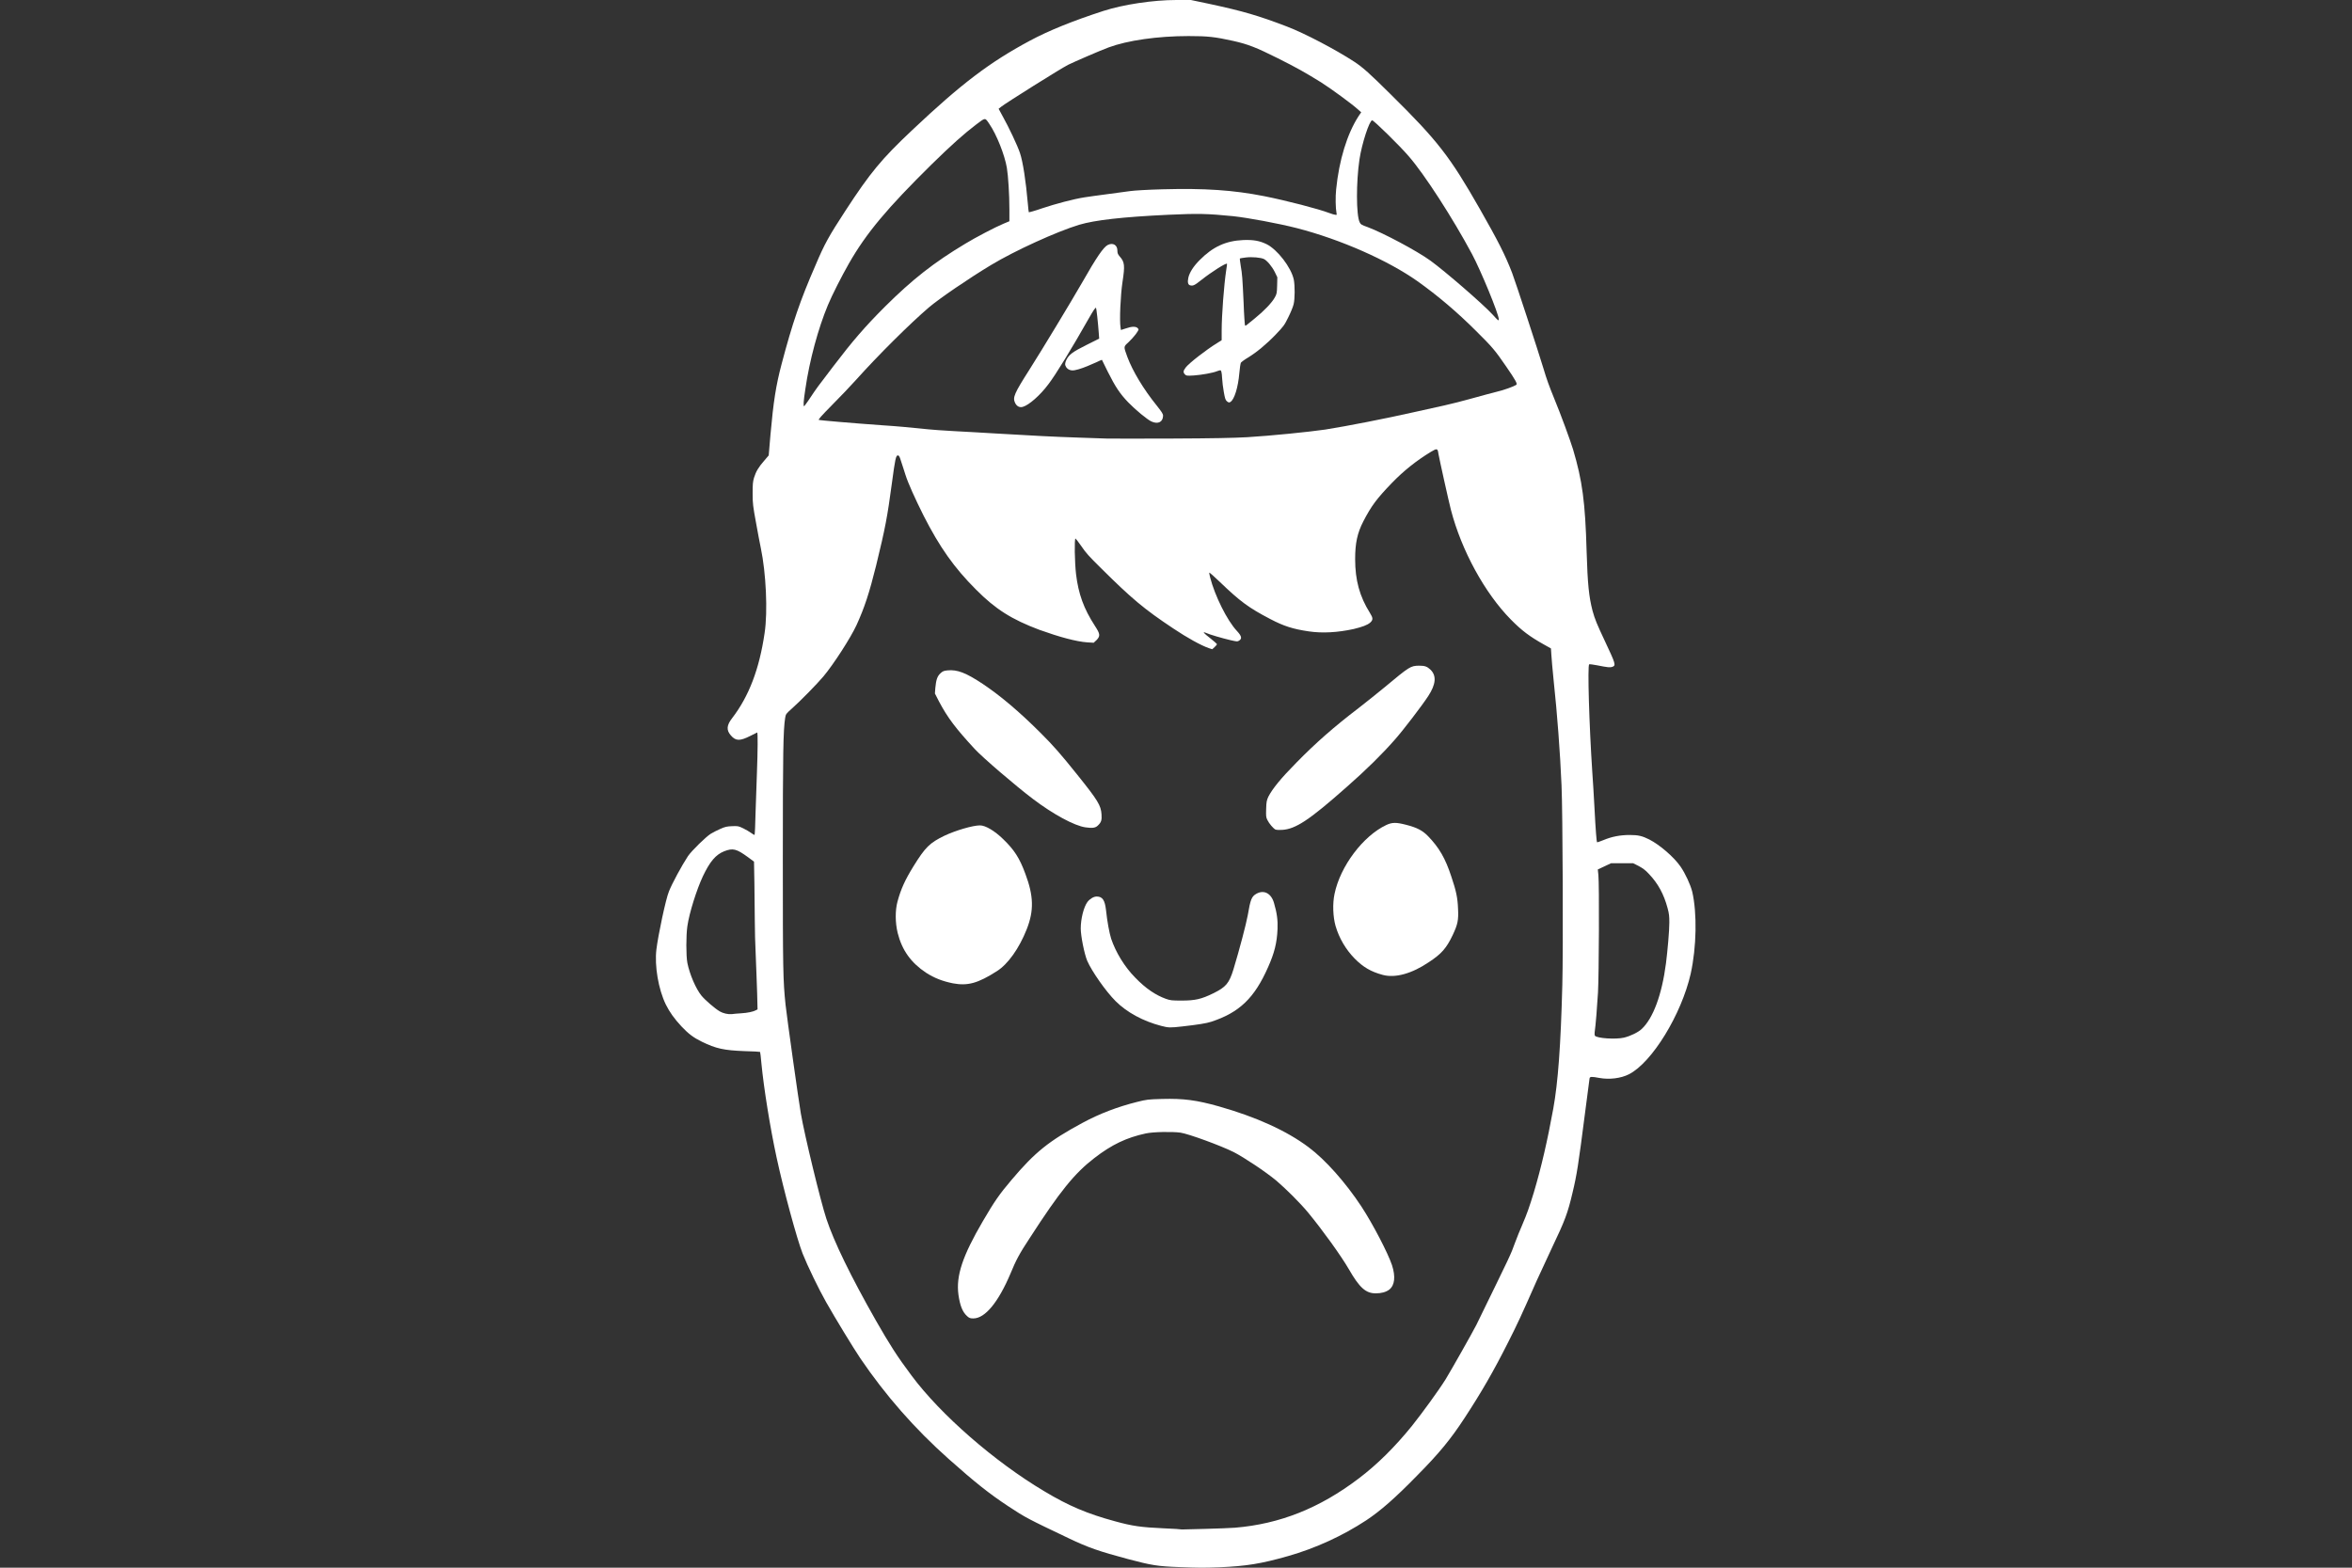 <?xml version="1.0" encoding="utf-8"?>
<!-- Generator: Adobe Adobe Illustrator 24.2.0, SVG Export Plug-In . SVG Version: 6.00 Build 0)  -->
<svg version="1.1" id="Layer_1" xmlns="http://www.w3.org/2000/svg" xmlns:xlink="http://www.w3.org/1999/xlink" x="0px" y="0px"
	 width="120px" height="80px" viewBox="0 0 120 80" style="enable-background:new 0 0 120 80;" xml:space="preserve">
<rect x="0" y="0" width="120" height="80" fill="#333333" stroke="none"/>
<style type="text/css">
	.st0{enable-background:new    ;}
	.st1{clip-path:url(#SVGID_2_);fill:#FFFFFF;}
</style>
<g>
	<g class="st0">
		<g>
			<defs>
				<rect id="SVGID_1_" x="33.46" width="53.08" height="80"/>
			</defs>
			<clipPath id="SVGID_2_">
				<use xlink:href="#SVGID_1_"  style="overflow:visible;"/>
			</clipPath>
			<path class="st1" d="M68.19,10.88c-0.05-0.25-0.06-0.84-0.02-1.21c0.15-1.5,0.56-2.84,1.15-3.75l0.13-0.19l-0.17-0.15
				c-0.31-0.28-1.36-1.05-1.88-1.38c-0.81-0.5-1.23-0.74-2.21-1.23c-1.1-0.55-1.51-0.71-2.26-0.88c-0.95-0.21-1.3-0.25-2.29-0.25
				c-1.57,0-3.11,0.22-4.08,0.58c-0.36,0.13-1.77,0.74-2.05,0.88c-0.4,0.2-3.21,1.97-3.42,2.14l-0.14,0.11l0.2,0.37
				c0.32,0.57,0.76,1.5,0.89,1.89c0.15,0.45,0.3,1.42,0.4,2.57c0.02,0.23,0.04,0.43,0.05,0.45c0.01,0.01,0.31-0.07,0.68-0.2
				c0.69-0.23,1.59-0.47,2.16-0.56c0.18-0.03,0.7-0.1,1.15-0.16c0.45-0.06,0.99-0.13,1.19-0.16c0.22-0.03,0.88-0.07,1.63-0.09
				c2.17-0.06,3.62,0.04,5.2,0.35c1.15,0.23,2.77,0.65,3.32,0.86c0.13,0.05,0.27,0.09,0.31,0.09C68.2,10.98,68.21,10.96,68.19,10.88
				z M76.47,16.3c0-0.27-0.92-2.5-1.37-3.34c-0.98-1.83-2.42-4.06-3.22-4.98c-0.46-0.54-1.79-1.84-1.87-1.84
				c-0.14,0-0.53,1.19-0.65,2c-0.17,1.15-0.17,2.83,0.01,3.2c0.05,0.11,0.1,0.14,0.41,0.25c0.78,0.29,2.51,1.21,3.2,1.71
				c0.72,0.52,2.69,2.22,3.19,2.77C76.42,16.35,76.47,16.39,76.47,16.3z M41.35,20.28c0.32-0.48,0.35-0.52,1.16-1.58
				c0.99-1.3,1.61-2.02,2.65-3.06c1.39-1.38,2.48-2.24,4.1-3.21c0.49-0.3,1.54-0.85,1.93-1.01l0.31-0.13v-0.6
				c0-0.75-0.06-1.72-0.13-2.13c-0.11-0.65-0.52-1.69-0.89-2.23c-0.23-0.34-0.19-0.34-0.67,0.02c-0.62,0.47-1.27,1.05-2.29,2.05
				c-2.25,2.22-3.32,3.49-4.21,5.05c-0.37,0.65-0.85,1.59-1.07,2.12c-0.49,1.17-0.94,2.82-1.15,4.28c-0.1,0.65-0.11,0.88-0.06,0.88
				C41.03,20.73,41.19,20.53,41.35,20.28z M63.64,22.31c1.18-0.07,3.16-0.27,3.98-0.39c1.13-0.18,3.07-0.56,4.49-0.88
				c0.54-0.12,1.26-0.28,1.58-0.35c0.33-0.07,0.98-0.24,1.45-0.37c0.47-0.13,1.02-0.28,1.23-0.33c0.35-0.08,0.87-0.27,0.99-0.35
				c0.07-0.05-0.02-0.22-0.53-0.96c-0.55-0.8-0.69-0.97-1.52-1.79c-0.96-0.96-1.95-1.8-2.99-2.54c-1.5-1.06-3.91-2.13-6.16-2.71
				c-0.94-0.24-2.5-0.53-3.26-0.61c-1.32-0.13-1.76-0.14-3.3-0.07c-2.32,0.11-3.73,0.27-4.54,0.51c-1.15,0.35-3.28,1.32-4.49,2.05
				c-1.13,0.68-2.64,1.71-3.18,2.17c-0.96,0.82-2.59,2.44-3.71,3.69c-0.26,0.29-0.81,0.87-1.22,1.28c-0.58,0.59-0.72,0.75-0.68,0.77
				c0.07,0.02,1.66,0.16,3.21,0.27c0.92,0.06,1.27,0.1,2.39,0.21c0.17,0.02,0.75,0.06,1.29,0.09c0.54,0.03,1.5,0.08,2.12,0.12
				c1.84,0.11,3,0.17,4.22,0.21c0.63,0.02,1.29,0.04,1.47,0.05c0.18,0,1.64,0.01,3.25,0C61.94,22.37,62.91,22.35,63.64,22.31z
				 M37.8,51.71c0.34-0.02,0.63-0.08,0.77-0.16l0.08-0.04l-0.02-0.82c-0.01-0.45-0.05-1.29-0.07-1.88
				c-0.03-0.58-0.05-1.41-0.05-1.84c0-0.43-0.01-1.28-0.02-1.89l-0.02-1.11l-0.31-0.23c-0.59-0.43-0.77-0.47-1.21-0.3
				c-0.43,0.17-0.73,0.52-1.09,1.28c-0.31,0.66-0.69,1.85-0.79,2.54c-0.07,0.48-0.07,1.52,0,1.88c0.12,0.59,0.43,1.31,0.72,1.67
				c0.19,0.23,0.69,0.66,0.93,0.8c0.17,0.1,0.42,0.16,0.62,0.14C37.41,51.74,37.62,51.72,37.8,51.71z M82.86,52.95
				c0.33-0.08,0.72-0.27,0.9-0.44c0.58-0.54,1.03-1.74,1.24-3.36c0.08-0.64,0.17-1.64,0.17-2.07c0-0.32-0.01-0.45-0.09-0.74
				c-0.19-0.71-0.48-1.24-0.93-1.72c-0.21-0.23-0.33-0.31-0.55-0.43l-0.28-0.14H82.2l-0.34,0.16l-0.34,0.16l0.03,0.28
				c0.05,0.44,0.03,5.13-0.02,6c-0.04,0.7-0.12,1.7-0.17,2.03c-0.01,0.07,0,0.14,0.01,0.17C81.47,52.99,82.45,53.05,82.86,52.95z
				 M63.01,77.96c2.29-0.19,4.32-1,6.31-2.51c0.94-0.71,1.85-1.61,2.73-2.7c0.51-0.64,1.37-1.82,1.71-2.37
				c0.31-0.51,1.35-2.35,1.56-2.76c1.81-3.71,1.74-3.55,1.98-4.21c0.1-0.26,0.25-0.65,0.36-0.89c0.26-0.61,0.36-0.9,0.6-1.68
				c0.38-1.28,0.69-2.62,0.99-4.27c0.24-1.33,0.38-3.2,0.46-6.3c0.05-1.74,0.02-8.89-0.04-10.2c-0.07-1.65-0.22-3.65-0.4-5.32
				c-0.06-0.57-0.11-1.18-0.12-1.35l-0.02-0.31l-0.34-0.19c-0.75-0.42-1.15-0.72-1.71-1.29c-1.32-1.34-2.51-3.51-3.05-5.58
				c-0.12-0.46-0.59-2.59-0.64-2.87c-0.04-0.29-0.07-0.29-0.39-0.1c-0.74,0.45-1.39,0.97-1.99,1.59c-0.77,0.8-1.04,1.16-1.45,1.95
				c-0.31,0.6-0.42,1.12-0.42,1.93c0,1.08,0.23,1.91,0.75,2.74c0.17,0.27,0.17,0.36,0.02,0.5c-0.15,0.13-0.4,0.22-0.85,0.33
				c-0.83,0.18-1.6,0.22-2.28,0.12c-0.82-0.12-1.28-0.27-1.97-0.63c-1.11-0.58-1.54-0.9-2.58-1.9c-0.28-0.27-0.52-0.48-0.53-0.47
				c-0.01,0.01,0.01,0.12,0.04,0.24c0.24,0.94,0.87,2.21,1.37,2.74c0.24,0.26,0.27,0.39,0.11,0.49c-0.09,0.06-0.11,0.05-0.43-0.02
				c-0.43-0.1-1.08-0.29-1.25-0.37c-0.22-0.09-0.14,0,0.22,0.28c0.18,0.14,0.32,0.27,0.33,0.29c0,0.02-0.05,0.09-0.12,0.15
				l-0.12,0.11l-0.16-0.05c-0.41-0.14-1.13-0.54-1.83-1.01c-1.49-0.99-2.13-1.53-3.7-3.09c-0.59-0.58-0.77-0.78-0.99-1.11
				c-0.15-0.22-0.29-0.39-0.3-0.39c-0.06,0.02-0.04,1.21,0.03,1.82c0.12,1,0.39,1.76,0.97,2.65c0.26,0.4,0.27,0.5,0.09,0.7
				L55.8,32.8l-0.33-0.02c-0.56-0.04-1.41-0.27-2.44-0.64c-1.41-0.53-2.24-1.05-3.24-2.06c-1.11-1.11-1.85-2.16-2.67-3.77
				c-0.43-0.86-0.79-1.65-0.93-2.1c-0.06-0.18-0.15-0.48-0.21-0.65c-0.08-0.26-0.11-0.32-0.17-0.32c-0.1,0-0.14,0.18-0.3,1.38
				c-0.24,1.79-0.34,2.31-0.81,4.24c-0.35,1.41-0.59,2.14-1,3.04c-0.3,0.65-1.17,2-1.69,2.62c-0.33,0.39-1.17,1.25-1.62,1.65
				c-0.28,0.25-0.3,0.27-0.33,0.46c-0.1,0.62-0.12,1.8-0.12,7.19c0,5.69,0.01,6.21,0.14,7.46c0.07,0.64,0.66,4.86,0.78,5.55
				c0.19,1.1,1,4.45,1.3,5.36c0.39,1.18,1.24,2.93,2.53,5.2c0.7,1.22,1.07,1.81,1.82,2.81c1.48,1.99,4.23,4.39,6.77,5.9
				c1.25,0.75,2.2,1.15,3.6,1.53c0.9,0.25,1.36,0.31,2.47,0.36c0.52,0.02,0.94,0.05,0.95,0.06C60.35,78.05,62.52,78,63.01,77.96z
				 M60.18,79.97c-1.12-0.04-1.42-0.09-2.63-0.41c-1.46-0.39-2.04-0.59-3-1.05c-2.12-1.01-2.22-1.06-3.1-1.64
				c-0.97-0.64-1.69-1.21-3.05-2.42c-1.74-1.55-3.22-3.24-4.51-5.14c-0.35-0.52-1.27-2.03-1.74-2.86c-0.37-0.65-0.96-1.87-1.2-2.48
				c-0.29-0.74-0.97-3.24-1.33-4.91c-0.33-1.53-0.65-3.53-0.77-4.77c-0.03-0.33-0.06-0.6-0.07-0.61c-0.01-0.01-0.36-0.03-0.78-0.04
				c-1.07-0.04-1.47-0.13-2.19-0.48c-0.43-0.21-0.68-0.4-1.04-0.78c-0.37-0.4-0.6-0.72-0.8-1.12c-0.38-0.78-0.58-1.97-0.48-2.81
				c0.09-0.74,0.48-2.58,0.64-2.96c0.15-0.39,0.66-1.33,0.97-1.8c0.19-0.28,0.92-0.99,1.16-1.14c0.11-0.07,0.33-0.18,0.49-0.25
				c0.24-0.11,0.35-0.13,0.6-0.14c0.3-0.01,0.32-0.01,0.57,0.11c0.14,0.07,0.33,0.18,0.41,0.24c0.08,0.06,0.16,0.11,0.17,0.09
				c0.01-0.01,0.04-0.53,0.05-1.16c0.02-0.63,0.05-1.54,0.07-2.03c0.04-1.08,0.05-2.04,0.01-2.03c-0.02,0.01-0.18,0.09-0.36,0.18
				c-0.52,0.26-0.73,0.26-0.98-0.03c-0.24-0.27-0.22-0.52,0.07-0.89c0.85-1.11,1.38-2.49,1.65-4.33c0.17-1.11,0.07-3.09-0.19-4.33
				c-0.05-0.23-0.16-0.82-0.25-1.32c-0.15-0.82-0.17-0.95-0.17-1.47c0-0.49,0.01-0.6,0.07-0.81c0.1-0.32,0.23-0.54,0.52-0.87
				l0.23-0.27l0.09-1.06c0.15-1.68,0.28-2.52,0.57-3.61c0.55-2.08,0.94-3.23,1.73-5.04c0.46-1.09,0.68-1.48,1.52-2.77
				c1.27-1.95,1.85-2.65,3.4-4.11c2.52-2.38,3.96-3.47,6.01-4.57c0.97-0.52,2.18-1.01,3.75-1.52C57.31,0.23,58.83,0,60.02,0h0.74
				l0.95,0.2c1.72,0.37,2.5,0.6,3.94,1.15c0.92,0.35,2.51,1.19,3.43,1.79c0.46,0.3,0.81,0.62,1.88,1.68
				c2.4,2.37,3.01,3.16,4.54,5.84c0.94,1.65,1.3,2.36,1.65,3.27c0.16,0.41,1.34,4.02,1.6,4.88c0.16,0.54,0.28,0.87,0.54,1.51
				c0.34,0.82,0.83,2.16,0.97,2.62c0.47,1.58,0.62,2.68,0.69,5.2c0.05,1.68,0.12,2.32,0.3,3.02c0.12,0.44,0.23,0.7,0.63,1.55
				c0.55,1.17,0.58,1.25,0.38,1.32c-0.1,0.04-0.23,0.03-0.78-0.08c-0.2-0.04-0.38-0.06-0.4-0.05c-0.09,0.06,0,3.09,0.16,5.51
				c0.03,0.41,0.08,1.22,0.11,1.8c0.06,1.19,0.11,1.74,0.13,1.77c0.01,0.01,0.16-0.04,0.33-0.11c0.43-0.18,0.86-0.26,1.34-0.26
				c0.44,0,0.64,0.05,1,0.23c0.54,0.28,1.25,0.89,1.59,1.38c0.25,0.36,0.51,0.93,0.6,1.29c0.25,1.09,0.22,2.82-0.08,4.18
				c-0.47,2.07-1.97,4.53-3.15,5.13c-0.41,0.21-1,0.28-1.5,0.19c-0.42-0.08-0.49-0.07-0.51,0.02c-0.01,0.04-0.11,0.83-0.23,1.76
				c-0.34,2.65-0.42,3.17-0.64,4.08c-0.25,1.06-0.38,1.4-1.06,2.83c-0.23,0.49-0.57,1.23-0.76,1.64c-0.82,1.86-1.01,2.26-1.45,3.13
				c-0.77,1.53-1.38,2.58-2.23,3.88c-0.71,1.09-1.31,1.82-2.43,2.95c-1.12,1.15-1.88,1.81-2.59,2.28c-1.2,0.79-2.59,1.43-4,1.83
				c-1.37,0.39-2.12,0.51-3.5,0.57C61.37,80.01,61.22,80.01,60.18,79.97z"/>
			<path class="st1" d="M49.35,67.17c-0.24-0.21-0.37-0.54-0.45-1.1c-0.13-0.97,0.21-1.98,1.25-3.76c0.58-0.99,0.83-1.36,1.46-2.1
				c1.2-1.42,1.9-1.98,3.62-2.91c0.87-0.47,1.79-0.82,2.79-1.07c0.48-0.12,0.55-0.13,1.27-0.15c1.1-0.03,1.76,0.06,2.9,0.38
				c1.9,0.54,3.45,1.24,4.57,2.08c0.86,0.64,1.89,1.8,2.7,3.03c0.6,0.92,1.35,2.37,1.56,2.99c0.19,0.59,0.14,1.03-0.14,1.25
				c-0.17,0.13-0.41,0.19-0.69,0.19c-0.51,0-0.83-0.29-1.37-1.23c-0.4-0.69-1.33-1.98-2.07-2.88c-0.42-0.51-1.15-1.23-1.63-1.64
				c-0.54-0.45-1.65-1.19-2.18-1.46c-0.66-0.33-2.3-0.93-2.71-0.99c-0.43-0.06-1.4-0.04-1.77,0.04c-0.98,0.21-1.74,0.57-2.63,1.26
				c-1.01,0.78-1.75,1.69-3.3,4.09c-0.51,0.77-0.7,1.13-0.97,1.79c-0.62,1.47-1.3,2.3-1.9,2.3C49.5,67.28,49.45,67.26,49.35,67.17z"
				/>
			<path class="st1" d="M59.24,52.35c-0.92-0.24-1.75-0.69-2.32-1.26c-0.51-0.51-1.22-1.53-1.45-2.06
				c-0.15-0.36-0.33-1.27-0.33-1.65c0-0.49,0.15-1.09,0.34-1.35c0.12-0.16,0.32-0.28,0.47-0.28c0.3,0,0.42,0.18,0.48,0.7
				c0.06,0.58,0.17,1.16,0.26,1.45c0.24,0.71,0.69,1.44,1.22,1.98c0.55,0.57,1.05,0.9,1.57,1.09c0.23,0.08,0.3,0.09,0.8,0.09
				c0.69,0,1.01-0.07,1.62-0.37c0.65-0.32,0.81-0.51,1.03-1.22c0.31-1.02,0.65-2.32,0.73-2.76c0.14-0.83,0.2-0.96,0.44-1.1
				c0.39-0.22,0.76-0.02,0.9,0.47c0.15,0.51,0.2,0.88,0.18,1.33c-0.03,0.71-0.16,1.22-0.48,1.94c-0.7,1.59-1.47,2.32-2.9,2.79
				c-0.24,0.08-0.68,0.15-1.48,0.24C59.7,52.45,59.62,52.45,59.24,52.35z"/>
			<path class="st1" d="M48.62,50.18c-0.54-0.11-0.95-0.27-1.37-0.54c-0.77-0.51-1.23-1.15-1.45-2.03c-0.13-0.53-0.13-1.16-0.01-1.6
				c0.17-0.63,0.38-1.1,0.82-1.81c0.6-0.97,0.83-1.19,1.57-1.55c0.57-0.27,1.45-0.53,1.82-0.53c0.28,0,0.75,0.28,1.18,0.7
				c0.57,0.55,0.84,0.97,1.13,1.76c0.43,1.14,0.45,1.89,0.07,2.85c-0.38,0.96-0.95,1.77-1.52,2.13
				C49.89,50.18,49.37,50.32,48.62,50.18z"/>
			<path class="st1" d="M70.55,49.75c-0.6-0.16-1.01-0.4-1.44-0.84c-0.45-0.46-0.79-1.04-0.97-1.66c-0.13-0.46-0.16-1.13-0.05-1.64
				c0.29-1.4,1.45-2.95,2.64-3.51c0.3-0.14,0.51-0.14,1.01-0.01c0.55,0.14,0.84,0.29,1.12,0.58c0.56,0.58,0.88,1.12,1.19,2.07
				c0.24,0.71,0.32,1.07,0.34,1.64c0.03,0.58-0.02,0.8-0.27,1.33c-0.32,0.68-0.58,0.97-1.22,1.39
				C72.03,49.69,71.18,49.92,70.55,49.75z"/>
			<path class="st1" d="M65.07,42.33c-0.1-0.05-0.32-0.3-0.41-0.49c-0.07-0.14-0.07-0.2-0.06-0.57c0.01-0.36,0.03-0.43,0.11-0.61
				c0.21-0.41,0.63-0.93,1.44-1.75c0.98-1,1.9-1.81,3.17-2.78c0.36-0.28,0.95-0.75,1.3-1.04c1.31-1.09,1.34-1.11,1.78-1.12
				c0.3,0,0.41,0.04,0.59,0.21c0.31,0.31,0.27,0.74-0.12,1.34c-0.32,0.49-1.29,1.76-1.71,2.23c-0.63,0.72-1.47,1.55-2.44,2.4
				c-1.93,1.71-2.62,2.16-3.31,2.2C65.27,42.36,65.11,42.35,65.07,42.33z"/>
			<path class="st1" d="M55.38,42.22c-0.56-0.08-1.64-0.66-2.68-1.45c-0.85-0.64-2.59-2.13-2.98-2.56
				c-0.96-1.04-1.37-1.58-1.81-2.41l-0.21-0.41l0.02-0.28c0.04-0.42,0.1-0.6,0.26-0.75c0.12-0.11,0.17-0.13,0.36-0.15
				c0.5-0.05,0.94,0.12,1.8,0.69c0.91,0.61,1.87,1.42,2.96,2.51c0.66,0.66,1.01,1.06,1.86,2.12c1.06,1.32,1.21,1.57,1.24,2.03
				c0.02,0.29-0.01,0.4-0.19,0.57C55.89,42.25,55.73,42.27,55.38,42.22z"/>
			<path class="st1" d="M58.75,21.51c-0.22-0.1-0.81-0.59-1.19-0.98c-0.42-0.44-0.65-0.78-1.04-1.56l-0.3-0.61l-0.12,0.05
				c-0.06,0.03-0.23,0.11-0.38,0.17c-0.31,0.14-0.65,0.27-0.88,0.31c-0.19,0.04-0.35-0.02-0.44-0.15c-0.08-0.12-0.07-0.21,0.01-0.38
				c0.14-0.27,0.31-0.4,1.01-0.75l0.66-0.33L56.06,17c-0.04-0.56-0.12-1.27-0.14-1.29c-0.03-0.03-0.13,0.12-0.37,0.54
				c-0.86,1.52-1.69,2.88-2.07,3.37c-0.41,0.55-0.98,1.05-1.29,1.14c-0.17,0.05-0.31-0.02-0.4-0.2c-0.13-0.28-0.05-0.47,0.74-1.71
				c0.69-1.09,2.08-3.39,2.68-4.43c0.74-1.3,1.09-1.81,1.31-1.92c0.26-0.13,0.49,0,0.49,0.29c0,0.13,0.02,0.18,0.12,0.3
				c0.25,0.28,0.27,0.46,0.14,1.3c-0.1,0.66-0.16,1.97-0.1,2.32l0.02,0.13l0.25-0.08c0.31-0.11,0.52-0.11,0.61-0.01
				c0.06,0.07,0.06,0.07-0.1,0.3c-0.09,0.12-0.26,0.31-0.38,0.42c-0.25,0.23-0.25,0.2-0.05,0.75c0.27,0.72,0.82,1.64,1.5,2.48
				c0.26,0.33,0.32,0.42,0.32,0.52C59.33,21.54,59.08,21.66,58.75,21.51z"/>
			<path class="st1" d="M64.03,16.24c0.46-0.37,0.87-0.8,1.01-1.06c0.1-0.18,0.11-0.22,0.12-0.61l0.01-0.42l-0.13-0.27
				c-0.14-0.28-0.39-0.58-0.55-0.66c-0.16-0.08-0.62-0.12-0.93-0.08c-0.16,0.02-0.29,0.04-0.3,0.05c-0.01,0.01,0.01,0.17,0.04,0.36
				c0.08,0.46,0.09,0.63,0.15,1.91c0.02,0.61,0.06,1.12,0.07,1.14c0.02,0.03,0.04,0.02,0.08-0.01
				C63.64,16.56,63.83,16.4,64.03,16.24z M62.6,20.48c-0.08-0.07-0.1-0.14-0.16-0.47c-0.04-0.22-0.08-0.54-0.09-0.74
				c-0.01-0.23-0.04-0.35-0.07-0.37c-0.02-0.01-0.11,0.01-0.18,0.04c-0.21,0.09-0.78,0.19-1.19,0.22c-0.35,0.02-0.38,0.02-0.45-0.05
				c-0.1-0.1-0.1-0.18,0.03-0.35c0.15-0.21,1.06-0.92,1.62-1.26l0.22-0.14v-0.48c0-0.81,0.12-2.35,0.23-3.08
				c0.03-0.18,0.05-0.34,0.04-0.34c-0.05-0.05-0.78,0.41-1.31,0.83c-0.34,0.27-0.42,0.31-0.57,0.27c-0.11-0.03-0.14-0.16-0.09-0.39
				c0.06-0.27,0.27-0.59,0.57-0.89c0.68-0.69,1.34-0.99,2.23-1.03c0.53-0.02,0.84,0.04,1.19,0.21c0.55,0.27,1.26,1.19,1.39,1.81
				c0.06,0.31,0.06,0.99-0.01,1.26c-0.03,0.13-0.15,0.42-0.27,0.66c-0.2,0.41-0.24,0.46-0.64,0.88c-0.49,0.51-0.98,0.91-1.42,1.18
				c-0.17,0.1-0.33,0.22-0.36,0.26c-0.02,0.04-0.06,0.29-0.08,0.54c-0.06,0.71-0.25,1.33-0.45,1.46
				C62.71,20.55,62.69,20.55,62.6,20.48z"/>
		</g>
	</g>
</g>
</svg>

